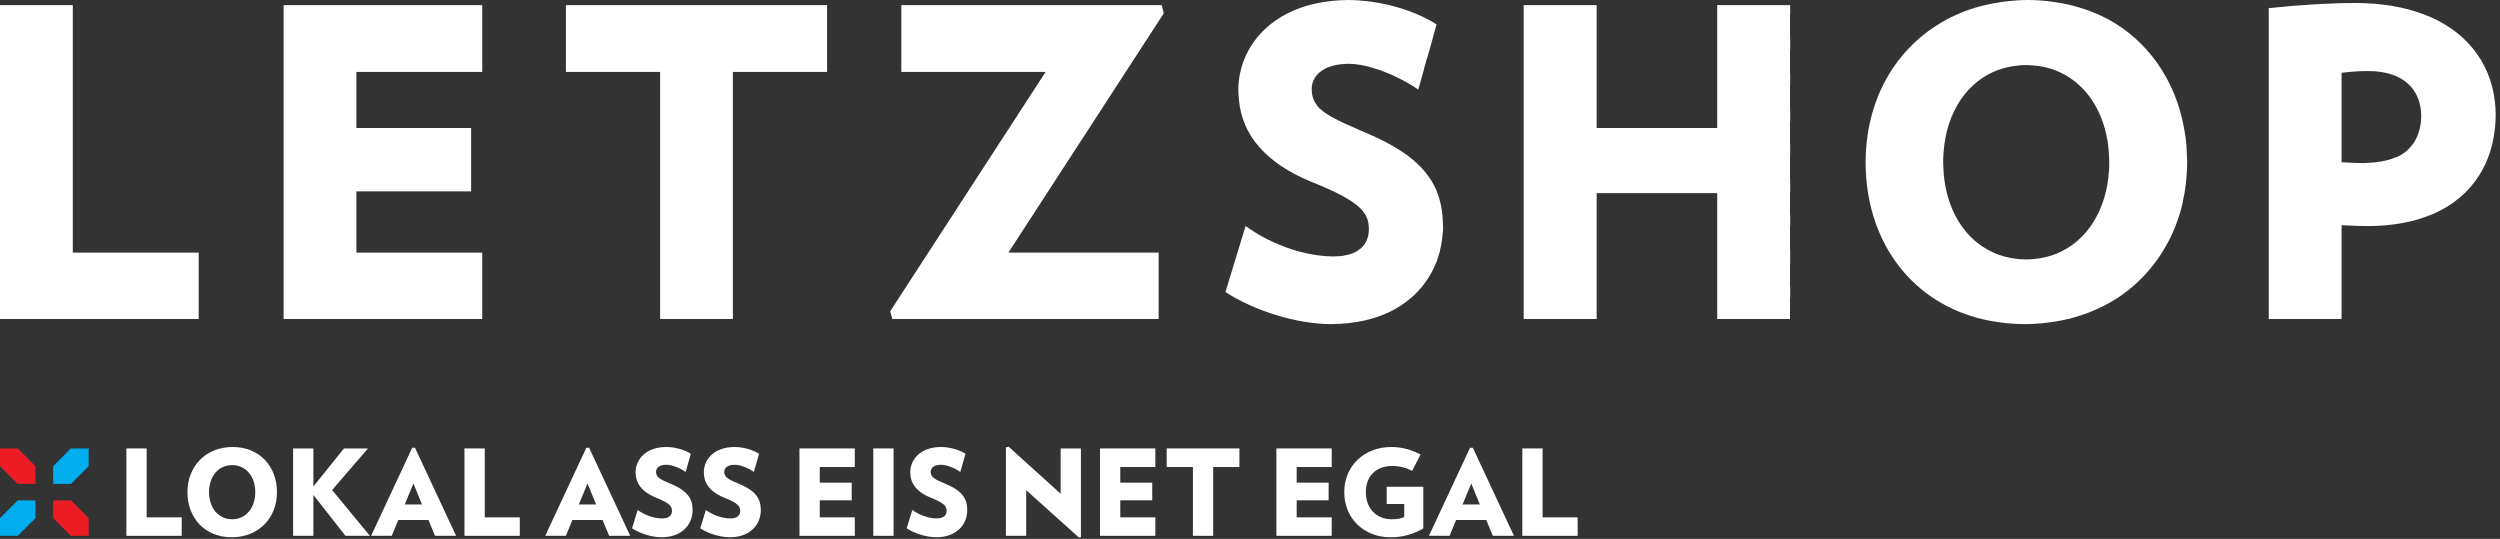 <?xml version="1.0" encoding="UTF-8" standalone="no"?>
<!DOCTYPE svg PUBLIC "-//W3C//DTD SVG 1.1//EN" "http://www.w3.org/Graphics/SVG/1.1/DTD/svg11.dtd">
<svg width="100%" height="100%" viewBox="0 0 566 122" version="1.1" xmlns="http://www.w3.org/2000/svg" xmlns:xlink="http://www.w3.org/1999/xlink" xml:space="preserve" xmlns:serif="http://www.serif.com/" style="fill-rule:evenodd;clip-rule:evenodd;stroke-linejoin:round;stroke-miterlimit:2;">
    <rect x="0" y="0" width="566" height="122" fill="#333333" stroke="none"/>
    <g transform="matrix(1,0,0,1,-30.819,-20.8)">
        <g id="Layer-1" serif:id="Layer 1">
            <g transform="matrix(1,0,0,1,30.819,21.965)">
                <path d="M0,71.051L0,0L16.48,0L16.48,56.027L44.981,56.027L44.981,71.051L0,71.051Z" style="fill:white;fill-rule:nonzero;"/>
            </g>
            <g transform="matrix(1,0,0,1,95.027,21.966)">
                <path d="M0,71.051L0,-0.001L44.973,-0.001L44.973,15.118L16.48,15.118L16.48,27.818L42.455,27.818L42.455,42.163L16.48,42.163L16.48,56.027L44.973,56.027L44.973,71.051L0,71.051Z" style="fill:white;fill-rule:nonzero;"/>
            </g>
            <g transform="matrix(1,0,0,1,196.741,77.896)">
                <path d="M0,-40.813L0,15.119L-16.472,15.119L-16.472,-40.813L-37.798,-40.813L-37.798,-55.932L21.327,-55.932L21.327,-40.813L0,-40.813Z" style="fill:white;fill-rule:nonzero;"/>
            </g>
            <g transform="matrix(1,0,0,1,259.118,36.989)">
                <path d="M0,41.003L34.018,41.003L34.018,56.027L-26.275,56.027L-26.756,54.283L8.43,0.095L-24.238,0.095L-24.238,-15.024L34.698,-15.024L35.187,-13.185L0,41.003Z" style="fill:white;fill-rule:nonzero;"/>
            </g>
            <g transform="matrix(1,0,0,1,357.468,41.285)">
                <path d="M0,32.41C0.038,31.873 0.074,31.336 0.074,30.795C0.074,30.546 0.025,30.327 0.018,30.083C-0.006,29.086 -0.078,28.119 -0.21,27.186C-0.229,27.052 -0.221,26.903 -0.243,26.771L-0.274,26.802C-0.501,25.39 -0.862,24.044 -1.391,22.761L-1.355,22.761C-1.474,22.472 -1.635,22.198 -1.771,21.915C-1.853,21.745 -1.934,21.574 -2.022,21.406C-2.204,21.06 -2.397,20.716 -2.606,20.379C-2.737,20.168 -2.883,19.961 -3.025,19.753C-3.356,19.268 -3.719,18.791 -4.113,18.323C-4.341,18.052 -4.568,17.78 -4.818,17.515C-5.056,17.262 -5.313,17.013 -5.572,16.764C-5.849,16.498 -6.141,16.235 -6.442,15.974C-6.623,15.817 -6.776,15.654 -6.966,15.498L-6.966,15.528C-7.224,15.316 -7.492,15.106 -7.768,14.898L-7.732,14.898C-8.007,14.689 -8.316,14.486 -8.609,14.281C-8.759,14.176 -8.904,14.069 -9.059,13.965C-9.451,13.7 -9.867,13.438 -10.291,13.177C-10.497,13.05 -10.7,12.922 -10.913,12.796C-11.315,12.559 -11.738,12.324 -12.167,12.09C-12.434,11.944 -12.7,11.798 -12.978,11.654C-13.39,11.44 -13.819,11.228 -14.255,11.016C-14.582,10.857 -14.911,10.698 -15.252,10.54C-15.431,10.457 -15.593,10.373 -15.776,10.29L-15.787,10.301C-16.259,10.088 -16.718,9.874 -17.216,9.663C-18.048,9.31 -18.787,8.994 -19.527,8.675L-19.516,8.664C-23.475,6.962 -26.152,5.668 -27.751,4.164L-27.787,4.164C-28.028,3.937 -28.239,3.696 -28.433,3.456L-28.433,3.408C-29.255,2.366 -29.682,1.195 -29.682,-0.322C-29.682,-2.088 -28.771,-3.808 -26.725,-4.894L-26.739,-4.908C-25.778,-5.414 -24.559,-5.771 -23.066,-5.933L-23.066,-5.931C-22.502,-5.993 -21.916,-6.039 -21.271,-6.04C-19.66,-6.038 -17.889,-5.708 -16.096,-5.199C-15.472,-5.023 -14.847,-4.821 -14.223,-4.601C-14.019,-4.528 -13.816,-4.459 -13.613,-4.382C-13.105,-4.192 -12.604,-3.984 -12.105,-3.772C-11.798,-3.64 -11.487,-3.515 -11.185,-3.376C-10.899,-3.246 -10.627,-3.105 -10.347,-2.97C-8.584,-2.109 -6.937,-1.16 -5.582,-0.224L-5.576,-0.244C-5.567,-0.237 -5.555,-0.231 -5.546,-0.224L-4.283,-4.689L-4.283,-4.816L-3.579,-7.307L-3.529,-7.357L-2.087,-12.456L-2.115,-12.484L-1.415,-14.96C-2.226,-15.507 -3.215,-16.043 -4.284,-16.564L-4.284,-16.581C-4.354,-16.615 -4.444,-16.643 -4.515,-16.677C-5.531,-17.161 -6.625,-17.624 -7.813,-18.05C-7.942,-18.096 -8.078,-18.136 -8.209,-18.181C-9.297,-18.558 -10.44,-18.897 -11.627,-19.199C-11.86,-19.258 -12.08,-19.323 -12.316,-19.379C-13.568,-19.675 -14.857,-19.913 -16.17,-20.097C-16.487,-20.141 -16.8,-20.174 -17.119,-20.211C-18.47,-20.367 -19.831,-20.477 -21.193,-20.481C-21.214,-20.481 -21.234,-20.485 -21.255,-20.485C-21.261,-20.485 -21.265,-20.484 -21.271,-20.484C-21.278,-20.484 -21.284,-20.485 -21.291,-20.485C-22.588,-20.485 -23.817,-20.403 -25.014,-20.284C-25.252,-20.26 -25.483,-20.229 -25.718,-20.2C-26.825,-20.067 -27.891,-19.89 -28.909,-19.661C-28.957,-19.65 -29.007,-19.642 -29.055,-19.631C-40.482,-17.012 -46.295,-8.633 -46.295,-0.031C-46.295,0.631 -46.218,1.271 -46.164,1.918C-46.157,2 -46.156,2.084 -46.147,2.165C-45.779,6.021 -44.371,9.581 -41.598,12.76C-41.542,12.824 -41.485,12.886 -41.428,12.95C-38.758,15.937 -34.915,18.598 -29.429,20.81C-26.846,21.848 -24.787,22.78 -23.128,23.65C-22.958,23.74 -22.789,23.829 -22.627,23.918C-22.121,24.194 -21.662,24.463 -21.236,24.727C-21.019,24.863 -20.794,24.999 -20.596,25.132C-19.043,26.175 -18.082,27.152 -17.508,28.15C-17.265,28.571 -17.094,28.998 -16.972,29.433C-16.923,29.612 -16.884,29.793 -16.852,29.976C-16.798,30.272 -16.77,30.579 -16.753,30.889C-16.745,31.05 -16.736,31.21 -16.736,31.376C-16.736,33.051 -17.267,34.537 -18.444,35.64C-18.644,35.826 -18.879,35.991 -19.116,36.154C-19.257,36.251 -19.386,36.356 -19.541,36.444C-19.798,36.59 -20.099,36.708 -20.396,36.829C-20.585,36.905 -20.756,36.994 -20.962,37.059C-21.27,37.157 -21.626,37.22 -21.973,37.291C-22.218,37.341 -22.439,37.408 -22.704,37.444C-23.202,37.512 -23.759,37.538 -24.331,37.552C-24.48,37.556 -24.605,37.578 -24.759,37.578C-25.863,37.577 -26.992,37.485 -28.127,37.34C-28.341,37.313 -28.555,37.281 -28.769,37.249C-32.381,36.709 -36.067,35.508 -39.473,33.799L-39.485,33.811C-40.667,33.219 -41.81,32.571 -42.908,31.868L-42.894,31.853C-43.479,31.478 -44.062,31.1 -44.617,30.697L-44.623,30.717C-44.633,30.71 -44.643,30.704 -44.653,30.697L-49.207,45.626C-43.003,49.695 -33.311,52.895 -25.26,52.895C-25.253,52.895 -25.247,52.894 -25.24,52.894C-25.235,52.894 -25.229,52.895 -25.224,52.895C-25.188,52.895 -25.157,52.889 -25.121,52.889C-23.893,52.885 -22.723,52.811 -21.587,52.699C-21.402,52.68 -21.224,52.653 -21.041,52.631C-19.999,52.511 -18.998,52.347 -18.036,52.141C-17.99,52.131 -17.938,52.128 -17.892,52.118L-17.898,52.112C-16.896,51.893 -15.934,51.632 -15.017,51.326L-15.017,51.337C-14.963,51.319 -14.916,51.295 -14.863,51.276C-14.12,51.023 -13.408,50.742 -12.722,50.436C-12.597,50.381 -12.457,50.341 -12.334,50.284L-12.334,50.269C-10.377,49.356 -8.663,48.231 -7.176,46.943L-7.14,46.943C-7.074,46.886 -7.03,46.815 -6.964,46.757C-6.034,45.929 -5.19,45.042 -4.448,44.094C-4.399,44.032 -4.332,43.982 -4.284,43.92L-4.284,43.872C-3.102,42.321 -2.151,40.64 -1.458,38.86L-1.422,38.86C-1.289,38.518 -1.21,38.159 -1.098,37.811C-0.974,37.435 -0.851,37.06 -0.748,36.678C-0.703,36.509 -0.635,36.347 -0.593,36.177L-0.629,36.177C-0.324,34.933 -0.122,33.663 -0.034,32.376L0,32.41Z" style="fill:white;fill-rule:nonzero;"/>
            </g>
            <g transform="matrix(1,0,0,1,436.112,91.031)">
                <path d="M0,-67.082L0,-69.067L-16.516,-69.067L-16.516,-41.248L-43.813,-41.248L-43.813,-69.067L-60.329,-69.067L-60.329,1.985L-43.813,1.985L-43.813,-26.512L-16.516,-26.512L-16.516,1.985L-0.036,1.985L-0.036,-2.804L0,-2.804L0,-5.52L-0.036,-5.52L-0.036,-10.595L0,-10.631L0,-13.825L-0.036,-13.861L-0.036,-18.936L0,-18.936L0,-21.62L-0.036,-21.62L-0.036,-26.695L0,-26.731L0,-29.738L-0.036,-29.774L-0.036,-34.849L0,-34.849L0,-37.533L-0.036,-37.533L-0.036,-42.608L0,-42.644L0,-45.838L-0.036,-45.874L-0.036,-50.949L0,-50.949L0,-53.665L-0.036,-53.665L-0.036,-58.74L0,-58.776L0,-61.97L-0.036,-62.006L-0.036,-67.082L0,-67.082Z" style="fill:white;fill-rule:nonzero;"/>
            </g>
            <g transform="matrix(1,0,0,1,504.925,44.175)">
                <path d="M0,26.631L-0.001,26.633C-0.677,27.751 -1.445,28.78 -2.3,29.71C-3.168,30.654 -4.122,31.493 -5.157,32.219C-6.569,33.209 -8.129,33.986 -9.815,34.522C-9.88,34.542 -9.948,34.557 -10.013,34.577C-10.719,34.792 -11.452,34.954 -12.201,35.081C-12.396,35.114 -12.59,35.149 -12.789,35.175C-13.627,35.29 -14.483,35.366 -15.37,35.366C-16.348,35.366 -17.288,35.272 -18.207,35.134C-18.402,35.105 -18.597,35.076 -18.789,35.041C-19.702,34.874 -20.592,34.658 -21.439,34.361C-21.456,34.355 -21.472,34.347 -21.49,34.341C-22.36,34.033 -23.189,33.651 -23.984,33.215C-24.062,33.173 -24.141,33.133 -24.218,33.089C-25.032,32.626 -25.81,32.105 -26.538,31.516C-27.515,30.726 -28.411,29.828 -29.218,28.829C-29.813,28.093 -30.356,27.3 -30.852,26.462C-30.873,26.426 -30.896,26.392 -30.917,26.356C-32.423,23.773 -33.446,20.737 -33.899,17.373C-34.037,16.35 -34.118,15.296 -34.147,14.217C-34.155,13.931 -34.179,13.652 -34.179,13.362C-34.179,12.246 -34.102,11.167 -33.989,10.11C-33.966,9.893 -33.942,9.676 -33.915,9.462C-33.777,8.407 -33.599,7.375 -33.353,6.389C-33.35,6.377 -33.346,6.366 -33.343,6.354C-33.087,5.336 -32.768,4.363 -32.402,3.426C-32.369,3.342 -32.339,3.256 -32.305,3.172C-31.92,2.219 -31.484,1.306 -30.991,0.448C-29.994,-1.285 -28.783,-2.809 -27.38,-4.093C-26.748,-4.671 -26.073,-5.192 -25.368,-5.669C-25.299,-5.716 -25.232,-5.765 -25.162,-5.811C-24.435,-6.287 -23.675,-6.715 -22.875,-7.075C-21.562,-7.667 -20.148,-8.084 -18.658,-8.341C-17.599,-8.524 -16.51,-8.642 -15.371,-8.642C-14.87,-8.642 -14.385,-8.602 -13.899,-8.566C-12.339,-8.45 -10.849,-8.172 -9.458,-7.706C-8.82,-7.492 -8.203,-7.239 -7.604,-6.956C-7.439,-6.878 -7.285,-6.782 -7.123,-6.699C-6.693,-6.478 -6.266,-6.253 -5.859,-5.997C-5.693,-5.894 -5.539,-5.775 -5.377,-5.666C-4.984,-5.4 -4.596,-5.129 -4.227,-4.831C-4.087,-4.719 -3.955,-4.596 -3.818,-4.479C-3.441,-4.155 -3.071,-3.821 -2.72,-3.464C-2.611,-3.353 -2.506,-3.236 -2.4,-3.122C-2.034,-2.73 -1.681,-2.324 -1.346,-1.896C-1.269,-1.798 -1.195,-1.698 -1.119,-1.598C-0.767,-1.129 -0.432,-0.642 -0.117,-0.134C-0.07,-0.058 -0.023,0.017 0.022,0.093C0.355,0.647 0.667,1.222 0.953,1.819C0.974,1.862 0.995,1.904 1.016,1.947C1.322,2.594 1.603,3.263 1.853,3.956C2.355,5.346 2.747,6.821 3.01,8.378C3.237,9.719 3.363,11.12 3.399,12.567C3.406,12.834 3.429,13.094 3.429,13.365C3.429,14.748 3.323,16.081 3.149,17.376C3.034,18.228 2.891,19.064 2.704,19.872C2.451,20.97 2.121,22.016 1.742,23.024C1.259,24.307 0.675,25.513 0,26.631M20.93,16.502C21.006,15.466 21.07,14.426 21.07,13.363C21.07,12.904 21.026,12.461 21.012,12.007C21.012,11.992 21.01,11.977 21.01,11.961C20.983,11.076 20.961,10.19 20.883,9.326L20.883,9.323C20.716,7.477 20.404,5.697 20.013,3.956L20.011,3.95C19.807,3.044 19.583,2.15 19.321,1.276C19.321,1.276 19.32,1.274 19.32,1.273C18.968,0.102 18.565,-1.037 18.111,-2.146C18.11,-2.148 18.109,-2.15 18.108,-2.152C17.606,-3.377 17.039,-4.557 16.416,-5.7C16.394,-5.741 16.371,-5.782 16.348,-5.822C15.723,-6.958 15.04,-8.05 14.299,-9.096C14.299,-9.096 14.298,-9.098 14.298,-9.099C13.559,-10.142 12.769,-11.141 11.919,-12.087L11.917,-12.089C11.091,-13.009 10.22,-13.885 9.294,-14.706C9.264,-14.733 9.237,-14.762 9.207,-14.788C8.264,-15.617 7.282,-16.403 6.24,-17.124C6.237,-17.126 6.234,-17.129 6.234,-17.129L6.231,-17.131C5.168,-17.867 4.055,-18.544 2.893,-19.16C2.893,-19.16 2.891,-19.161 2.89,-19.161C1.719,-19.781 0.488,-20.322 -0.778,-20.812C-1.11,-20.941 -1.455,-21.05 -1.794,-21.169C-2.757,-21.508 -3.742,-21.812 -4.755,-22.075C-5.189,-22.188 -5.625,-22.294 -6.069,-22.393C-7.071,-22.614 -8.1,-22.79 -9.147,-22.935C-9.579,-22.995 -10.001,-23.07 -10.44,-23.117C-11.918,-23.273 -13.427,-23.374 -14.986,-23.374C-16.68,-23.374 -18.314,-23.249 -19.919,-23.067C-20.308,-23.022 -20.688,-22.962 -21.072,-22.906C-22.431,-22.712 -23.755,-22.457 -25.042,-22.138C-25.247,-22.086 -25.457,-22.045 -25.66,-21.99C-28.848,-21.142 -31.793,-19.907 -34.479,-18.343C-36.71,-17.044 -38.755,-15.519 -40.597,-13.787C-40.615,-13.771 -40.632,-13.755 -40.65,-13.738C-41.564,-12.875 -42.43,-11.968 -43.24,-11.009C-43.241,-11.008 -43.242,-11.008 -43.242,-11.008L-43.243,-11.007C-44.066,-10.032 -44.842,-9.018 -45.554,-7.951C-49.513,-2.014 -51.728,5.284 -51.728,13.363C-51.728,30.503 -42.206,44.213 -26.588,48.549C-25.741,48.784 -24.878,48.995 -23.996,49.174C-23.606,49.253 -23.209,49.319 -22.813,49.386C-22.026,49.521 -21.225,49.632 -20.412,49.722C-20.038,49.763 -19.668,49.809 -19.288,49.841C-18.104,49.939 -16.902,50.005 -15.666,50.005L-15.665,50.005C-13.895,50.005 -12.191,49.866 -10.518,49.665C-10.219,49.628 -9.925,49.584 -9.63,49.541C-8.012,49.311 -6.436,49.004 -4.919,48.595L-4.918,48.595C-3.715,48.271 -2.546,47.893 -1.411,47.462L-1.41,47.462C-0.207,47.005 0.96,46.496 2.083,45.926C3.209,45.354 4.297,44.734 5.337,44.053C8.673,41.869 11.533,39.13 13.885,35.971L13.888,35.967C16.34,32.673 18.233,28.923 19.447,24.802C19.46,24.758 19.478,24.717 19.491,24.673C19.903,23.254 20.222,21.787 20.474,20.29C20.475,20.285 20.475,20.28 20.476,20.275C20.683,19.042 20.833,17.786 20.927,16.506L20.93,16.502Z" style="fill:white;fill-rule:nonzero;"/>
            </g>
            <g transform="matrix(1,0,0,1,578.468,63.932)">
                <path d="M0,-13.368C-0.166,-12.791 -0.369,-12.241 -0.624,-11.731C-0.747,-11.486 -0.879,-11.248 -1.022,-11.019C-1.325,-10.534 -1.682,-10.09 -2.078,-9.677C-2.239,-9.509 -2.381,-9.327 -2.557,-9.171C-3.165,-8.632 -3.84,-8.146 -4.63,-7.751C-4.903,-7.615 -5.234,-7.526 -5.528,-7.407C-6.363,-7.071 -7.289,-6.809 -8.297,-6.616C-8.337,-6.608 -8.375,-6.6 -8.415,-6.593C-9.434,-6.405 -10.536,-6.287 -11.734,-6.25C-12.023,-6.241 -12.277,-6.202 -12.577,-6.202C-13.722,-6.202 -14.608,-6.254 -15.918,-6.32C-16.174,-6.333 -16.488,-6.347 -16.782,-6.361C-17.028,-6.373 -17.237,-6.384 -17.518,-6.396L-17.518,-26.653C-15,-26.945 -13.548,-27.044 -11.417,-27.044C-9.381,-27.044 -7.617,-26.765 -6.117,-26.258C-3.867,-25.497 -2.21,-24.221 -1.116,-22.6C-0.022,-20.979 0.51,-19.011 0.51,-16.867C0.51,-15.881 0.395,-14.977 0.216,-14.121C0.16,-13.856 0.071,-13.618 0,-13.368M17.376,-17.153C17.376,-18.215 17.296,-19.251 17.176,-20.272C16.646,-24.77 14.944,-28.837 12.146,-32.234C12.128,-32.256 12.108,-32.278 12.09,-32.301C11.416,-33.113 10.682,-33.886 9.882,-34.615L9.881,-34.616C9.359,-35.092 8.807,-35.545 8.232,-35.983L8.231,-35.984C6.119,-37.593 3.651,-38.94 0.834,-39.982L0.831,-39.983C-0.194,-40.362 -1.263,-40.7 -2.379,-40.995C-2.449,-41.014 -2.517,-41.033 -2.587,-41.052C-3.606,-41.315 -4.663,-41.541 -5.756,-41.731C-5.935,-41.763 -6.108,-41.8 -6.289,-41.829C-7.297,-41.991 -8.341,-42.115 -9.41,-42.212C-9.67,-42.236 -9.917,-42.273 -10.181,-42.294C-11.475,-42.391 -12.805,-42.45 -14.185,-42.451C-14.199,-42.451 -14.211,-42.452 -14.226,-42.452C-17.118,-42.452 -20.177,-42.356 -23.394,-42.171C-26.753,-41.977 -30.284,-41.685 -33.998,-41.288L-33.998,29.084L-17.519,29.084L-17.519,7.856C-15.293,7.951 -13.738,8.049 -11.418,8.049C-10.114,8.049 -8.862,7.987 -7.643,7.887C-7.362,7.864 -7.097,7.823 -6.821,7.795C-5.859,7.697 -4.921,7.575 -4.014,7.416C-3.791,7.376 -3.575,7.33 -3.355,7.287C-2.383,7.099 -1.444,6.876 -0.538,6.619C-0.421,6.585 -0.303,6.552 -0.187,6.517C0.84,6.213 1.826,5.868 2.766,5.478L2.767,5.478C2.82,5.456 2.877,5.436 2.93,5.414L2.931,5.414C6.07,4.088 8.703,2.293 10.833,0.112L10.834,0.111C13.663,-2.787 15.588,-6.362 16.575,-10.434C16.857,-11.599 17.075,-12.797 17.203,-14.038C17.308,-15.055 17.376,-16.09 17.376,-17.153" style="fill:white;fill-rule:nonzero;"/>
            </g>
            <g transform="matrix(1,0,0,1,59.431,122.325)">
                <path d="M0,19.786L0,0L4.588,0L4.588,15.602L12.524,15.602L12.524,19.786L0,19.786Z" style="fill:white;fill-rule:nonzero;"/>
            </g>
            <g transform="matrix(1,0,0,1,83.377,138.333)">
                <path d="M0,-12.229C-3.131,-12.229 -5.237,-9.664 -5.237,-6.101C-5.237,-2.566 -3.131,0.026 0,0.026C3.131,0.026 5.237,-2.566 5.237,-6.101C5.237,-9.664 3.131,-12.229 0,-12.229M-0.081,4.103C-6.209,4.103 -10.123,-0.298 -10.123,-6.101C-10.123,-11.932 -6.02,-16.332 0.108,-16.332C6.209,-16.332 10.15,-11.932 10.15,-6.101C10.15,-0.298 6.02,4.103 -0.081,4.103" style="fill:white;fill-rule:nonzero;"/>
            </g>
            <g transform="matrix(1,0,0,1,109.028,122.325)">
                <path d="M0,19.787L-7.261,10.528L-7.261,19.787L-11.85,19.787L-11.85,0L-7.261,0L-7.261,8.612L-0.324,0L5.102,0L-3.024,9.421L5.534,19.787L0,19.787Z" style="fill:white;fill-rule:nonzero;"/>
            </g>
            <g transform="matrix(1,0,0,1,124.419,134.014)">
                <path d="M0,-3.752L-1.971,0.999L1.943,0.999L0,-3.752ZM4.886,8.098L3.401,4.508L-3.428,4.508L-4.913,8.098L-9.583,8.098L-0.27,-11.85L0.351,-11.85L9.663,8.098L4.886,8.098Z" style="fill:white;fill-rule:nonzero;"/>
            </g>
            <g transform="matrix(1,0,0,1,135.977,122.325)">
                <path d="M0,19.787L0,0L4.589,0L4.589,15.603L12.525,15.603L12.525,19.787L0,19.787Z" style="fill:white;fill-rule:nonzero;"/>
            </g>
            <g transform="matrix(1,0,0,1,163.839,134.014)">
                <path d="M0,-3.752L-1.971,0.999L1.943,0.999L0,-3.752ZM4.886,8.098L3.401,4.508L-3.428,4.508L-4.913,8.098L-9.582,8.098L-0.27,-11.85L0.351,-11.85L9.663,8.098L4.886,8.098Z" style="fill:white;fill-rule:nonzero;"/>
            </g>
            <g transform="matrix(1,0,0,1,180.58,122.002)">
                <path d="M0,20.434C-2.24,20.434 -4.94,19.543 -6.667,18.41L-5.399,14.252C-3.806,15.413 -1.728,16.168 0.135,16.168C1.755,16.168 2.376,15.413 2.376,14.441C2.376,13.415 1.862,12.713 -1.16,11.499C-4.643,10.095 -5.858,8.07 -5.858,5.695C-5.858,2.806 -3.509,0 1.107,0C3.267,0 5.48,0.756 6.641,1.538L5.48,5.642C4.346,4.858 2.511,4.021 1.107,4.021C-0.566,4.021 -1.241,4.805 -1.241,5.614C-1.241,6.91 -0.243,7.342 2.24,8.395C5.939,9.96 7.045,11.741 7.045,14.28C7.045,17.438 4.751,20.434 0,20.434" style="fill:white;fill-rule:nonzero;"/>
            </g>
            <g transform="matrix(1,0,0,1,196.025,122.002)">
                <path d="M0,20.434C-2.24,20.434 -4.94,19.543 -6.667,18.41L-5.399,14.252C-3.806,15.413 -1.728,16.168 0.135,16.168C1.755,16.168 2.376,15.413 2.376,14.441C2.376,13.415 1.862,12.713 -1.16,11.499C-4.643,10.095 -5.858,8.07 -5.858,5.695C-5.858,2.806 -3.509,0 1.107,0C3.267,0 5.48,0.756 6.641,1.538L5.48,5.642C4.346,4.858 2.511,4.021 1.107,4.021C-0.566,4.021 -1.241,4.805 -1.241,5.614C-1.241,6.91 -0.243,7.342 2.24,8.395C5.939,9.96 7.045,11.741 7.045,14.28C7.045,17.438 4.751,20.434 0,20.434" style="fill:white;fill-rule:nonzero;"/>
            </g>
            <g transform="matrix(1,0,0,1,211.821,122.325)">
                <path d="M0,19.787L0,0L12.525,0L12.525,4.211L4.589,4.211L4.589,7.748L11.824,7.748L11.824,11.743L4.589,11.743L4.589,15.603L12.525,15.603L12.525,19.787L0,19.787Z" style="fill:white;fill-rule:nonzero;"/>
            </g>
            <g transform="matrix(1,0,0,1,0,96.913)">
                <rect x="228.534" y="25.412" width="4.589" height="19.787" style="fill:white;"/>
            </g>
            <g transform="matrix(1,0,0,1,242.763,122.002)">
                <path d="M0,20.434C-2.24,20.434 -4.94,19.543 -6.667,18.41L-5.399,14.252C-3.806,15.413 -1.728,16.168 0.135,16.168C1.755,16.168 2.376,15.413 2.376,14.441C2.376,13.415 1.862,12.713 -1.16,11.499C-4.643,10.095 -5.858,8.07 -5.858,5.695C-5.858,2.806 -3.509,0 1.107,0C3.267,0 5.48,0.756 6.641,1.538L5.48,5.642C4.346,4.858 2.511,4.021 1.107,4.021C-0.566,4.021 -1.241,4.805 -1.241,5.614C-1.241,6.91 -0.243,7.342 2.24,8.395C5.939,9.96 7.045,11.741 7.045,14.28C7.045,17.438 4.751,20.434 0,20.434" style="fill:white;fill-rule:nonzero;"/>
            </g>
            <g transform="matrix(1,0,0,1,275.079,121.947)">
                <path d="M0,20.543L-11.931,9.827L-11.931,20.165L-16.52,20.165L-16.52,0.109L-15.899,0L-4.13,10.636L-4.13,0.378L0.459,0.378L0.459,20.462L0,20.543Z" style="fill:white;fill-rule:nonzero;"/>
            </g>
            <g transform="matrix(1,0,0,1,279.862,122.325)">
                <path d="M0,19.787L0,0L12.526,0L12.526,4.211L4.589,4.211L4.589,7.748L11.824,7.748L11.824,11.743L4.589,11.743L4.589,15.603L12.526,15.603L12.526,19.787L0,19.787Z" style="fill:white;fill-rule:nonzero;"/>
            </g>
            <g transform="matrix(1,0,0,1,305.484,137.901)">
                <path d="M0,-11.365L0,4.211L-4.589,4.211L-4.589,-11.365L-10.528,-11.365L-10.528,-15.576L5.939,-15.576L5.939,-11.365L0,-11.365Z" style="fill:white;fill-rule:nonzero;"/>
            </g>
            <g transform="matrix(1,0,0,1,319.795,122.325)">
                <path d="M0,19.787L0,0L12.525,0L12.525,4.211L4.589,4.211L4.589,7.748L11.824,7.748L11.824,11.743L4.589,11.743L4.589,15.603L12.525,15.603L12.525,19.787L0,19.787Z" style="fill:white;fill-rule:nonzero;"/>
            </g>
            <g transform="matrix(1,0,0,1,353.056,133.447)">
                <path d="M0,-2.457L0,6.991C-2.187,8.259 -4.508,8.989 -7.504,8.989C-13.308,8.989 -17.897,4.831 -17.897,-1.215C-17.897,-7.289 -13.254,-11.446 -7.261,-11.446C-4.67,-11.446 -2.592,-10.771 -0.621,-9.745L-2.537,-6.047C-3.942,-6.775 -5.452,-7.153 -6.964,-7.153C-10.906,-7.153 -13.011,-4.697 -13.011,-1.215C-13.011,2.564 -10.474,4.912 -7.235,4.912C-5.777,4.912 -5.048,4.75 -4.319,4.372L-4.319,1.457L-8.287,1.457L-8.287,-2.457L0,-2.457Z" style="fill:white;fill-rule:nonzero;"/>
            </g>
            <g transform="matrix(1,0,0,1,363.913,134.014)">
                <path d="M0,-3.752L-1.971,0.999L1.943,0.999L0,-3.752ZM4.886,8.098L3.401,4.508L-3.428,4.508L-4.913,8.098L-9.582,8.098L-0.27,-11.85L0.351,-11.85L9.663,8.098L4.886,8.098Z" style="fill:white;fill-rule:nonzero;"/>
            </g>
            <g transform="matrix(1,0,0,1,375.471,122.325)">
                <path d="M0,19.787L0,0L4.589,0L4.589,15.603L12.525,15.603L12.525,19.787L0,19.787Z" style="fill:white;fill-rule:nonzero;"/>
            </g>
            <g transform="matrix(1,0,0,1,30.819,130.352)">
                <path d="M0,-8.027L0,-4.014L4.013,0L8.027,0L8.027,-4.014L4.013,-8.027L0,-8.027Z" style="fill:rgb(237,28,36);fill-rule:nonzero;"/>
            </g>
            <g transform="matrix(1,0,0,1,42.858,126.338)">
                <path d="M0,0L0,4.013L4.013,4.013L8.027,0L8.027,-4.013L4.013,-4.013L0,0Z" style="fill:rgb(0,174,239);fill-rule:nonzero;"/>
            </g>
            <g transform="matrix(1,0,0,1,30.819,138.098)">
                <path d="M0,0L0,4.013L4.013,4.013L8.027,0L8.027,-4.013L4.013,-4.013L0,0Z" style="fill:rgb(0,174,239);fill-rule:nonzero;"/>
            </g>
            <g transform="matrix(1,0,0,1,42.858,142.112)">
                <path d="M0,-8.026L0,-4.013L4.013,0L8.027,0L8.027,-4.013L4.013,-8.026L0,-8.026Z" style="fill:rgb(237,28,36);fill-rule:nonzero;"/>
            </g>
        </g>
    </g>
</svg>